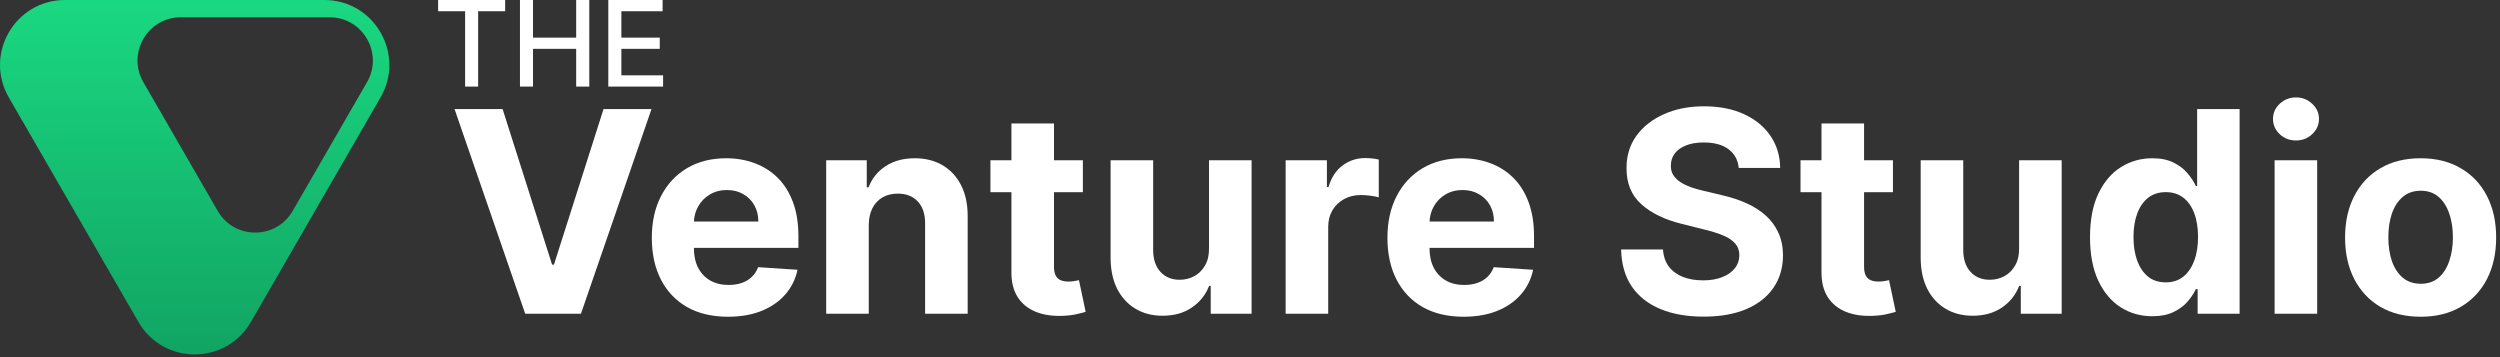 <svg width="231" height="33" viewBox="0 0 231 33" fill="none" xmlns="http://www.w3.org/2000/svg">
<rect x="0" y="0" width="231" height="33" fill="#333333" stroke="none"/>
<path fill-rule="evenodd" clip-rule="evenodd" d="M6.009 0C1.39 0 -1.497 5 0.813 9L12.792 29.749C15.102 33.749 20.875 33.749 23.185 29.749L35.164 9C37.474 5 34.587 0 29.968 0H6.009ZM16.712 1.595C13.633 1.595 11.709 4.928 13.248 7.595L20.116 19.49C21.656 22.157 25.505 22.157 27.044 19.49L33.912 7.595C35.452 4.928 33.527 1.595 30.448 1.595L16.712 1.595Z" fill="url(#paint0_linear_985_10)"/>
<path d="M46.441 10.08L51.011 24.447H51.187L55.766 10.08H60.198L53.68 28.989H48.528L42 10.08H46.441Z" fill="white"/>
<path d="M67.264 29.266C65.805 29.266 64.549 28.971 63.497 28.38C62.45 27.783 61.644 26.94 61.078 25.85C60.511 24.755 60.228 23.459 60.228 21.963C60.228 20.504 60.511 19.224 61.078 18.122C61.644 17.02 62.441 16.162 63.469 15.546C64.503 14.931 65.716 14.623 67.107 14.623C68.042 14.623 68.913 14.774 69.72 15.075C70.532 15.371 71.24 15.817 71.843 16.414C72.453 17.011 72.927 17.762 73.265 18.667C73.604 19.566 73.773 20.618 73.773 21.825V22.905H61.798V20.467H70.07C70.07 19.901 69.947 19.399 69.701 18.962C69.455 18.525 69.113 18.184 68.676 17.938C68.245 17.685 67.744 17.559 67.171 17.559C66.574 17.559 66.045 17.697 65.583 17.974C65.128 18.245 64.771 18.611 64.512 19.073C64.254 19.529 64.121 20.037 64.115 20.597V22.914C64.115 23.616 64.245 24.222 64.503 24.733C64.768 25.244 65.14 25.638 65.62 25.915C66.1 26.192 66.67 26.33 67.328 26.33C67.765 26.33 68.165 26.269 68.529 26.146C68.892 26.023 69.203 25.838 69.461 25.592C69.72 25.345 69.917 25.044 70.052 24.687L73.69 24.927C73.505 25.801 73.127 26.564 72.554 27.217C71.988 27.863 71.255 28.368 70.357 28.731C69.464 29.088 68.433 29.266 67.264 29.266Z" fill="white"/>
<path d="M80.273 20.791V28.989H76.34V14.807H80.088V17.31H80.254C80.568 16.485 81.095 15.832 81.833 15.352C82.572 14.866 83.468 14.623 84.52 14.623C85.505 14.623 86.364 14.838 87.096 15.269C87.829 15.7 88.398 16.316 88.804 17.116C89.21 17.91 89.413 18.858 89.413 19.959V28.989H85.48V20.661C85.486 19.793 85.265 19.116 84.816 18.63C84.366 18.137 83.748 17.891 82.96 17.891C82.43 17.891 81.963 18.005 81.556 18.233C81.156 18.461 80.842 18.793 80.615 19.23C80.393 19.661 80.279 20.181 80.273 20.791Z" fill="white"/>
<path d="M100.057 14.807V17.762H91.516V14.807H100.057ZM93.455 11.41H97.388V24.631C97.388 24.995 97.444 25.278 97.555 25.481C97.665 25.678 97.819 25.816 98.016 25.896C98.219 25.976 98.453 26.016 98.718 26.016C98.903 26.016 99.087 26.001 99.272 25.97C99.457 25.933 99.598 25.905 99.697 25.887L100.315 28.814C100.118 28.875 99.841 28.946 99.484 29.026C99.127 29.113 98.693 29.165 98.183 29.183C97.235 29.22 96.404 29.094 95.69 28.805C94.982 28.515 94.431 28.066 94.037 27.457C93.643 26.847 93.449 26.078 93.455 25.148V11.41Z" fill="white"/>
<path d="M111.713 22.951V14.807H115.647V28.989H111.87V26.413H111.723C111.403 27.244 110.87 27.912 110.125 28.417C109.387 28.922 108.485 29.174 107.42 29.174C106.472 29.174 105.638 28.959 104.918 28.528C104.198 28.097 103.635 27.484 103.228 26.69C102.828 25.896 102.625 24.945 102.619 23.837V14.807H106.552V23.136C106.558 23.973 106.783 24.634 107.226 25.121C107.669 25.607 108.263 25.85 109.008 25.85C109.482 25.85 109.925 25.742 110.338 25.527C110.75 25.305 111.083 24.979 111.335 24.548C111.593 24.117 111.72 23.585 111.713 22.951Z" fill="white"/>
<path d="M118.793 28.989V14.807H122.606V17.282H122.754C123.012 16.402 123.446 15.737 124.056 15.288C124.665 14.832 125.367 14.604 126.161 14.604C126.358 14.604 126.57 14.617 126.798 14.641C127.026 14.666 127.226 14.7 127.398 14.743V18.233C127.213 18.178 126.958 18.128 126.632 18.085C126.305 18.042 126.007 18.021 125.736 18.021C125.157 18.021 124.64 18.147 124.185 18.399C123.736 18.645 123.378 18.99 123.114 19.433C122.855 19.876 122.726 20.387 122.726 20.966V28.989H118.793Z" fill="white"/>
<path d="M135.234 29.266C133.776 29.266 132.52 28.971 131.467 28.38C130.421 27.783 129.615 26.94 129.048 25.85C128.482 24.755 128.199 23.459 128.199 21.963C128.199 20.504 128.482 19.224 129.048 18.122C129.615 17.02 130.412 16.162 131.44 15.546C132.474 14.931 133.686 14.623 135.077 14.623C136.013 14.623 136.884 14.774 137.69 15.075C138.503 15.371 139.211 15.817 139.814 16.414C140.423 17.011 140.897 17.762 141.236 18.667C141.574 19.566 141.744 20.618 141.744 21.825V22.905H129.768V20.467H138.041C138.041 19.901 137.918 19.399 137.672 18.962C137.426 18.525 137.084 18.184 136.647 17.938C136.216 17.685 135.714 17.559 135.142 17.559C134.545 17.559 134.016 17.697 133.554 17.974C133.098 18.245 132.741 18.611 132.483 19.073C132.224 19.529 132.092 20.037 132.086 20.597V22.914C132.086 23.616 132.215 24.222 132.474 24.733C132.738 25.244 133.111 25.638 133.591 25.915C134.071 26.192 134.64 26.33 135.299 26.33C135.736 26.33 136.136 26.269 136.499 26.146C136.862 26.023 137.173 25.838 137.432 25.592C137.69 25.345 137.887 25.044 138.023 24.687L141.661 24.927C141.476 25.801 141.097 26.564 140.525 27.217C139.959 27.863 139.226 28.368 138.327 28.731C137.435 29.088 136.404 29.266 135.234 29.266Z" fill="white"/>
<path d="M160.66 15.518C160.586 14.774 160.269 14.195 159.709 13.783C159.148 13.37 158.388 13.164 157.428 13.164C156.776 13.164 156.225 13.256 155.775 13.441C155.326 13.62 154.981 13.869 154.741 14.189C154.507 14.509 154.39 14.872 154.39 15.278C154.378 15.617 154.449 15.912 154.603 16.165C154.763 16.417 154.981 16.636 155.258 16.82C155.535 16.999 155.855 17.156 156.219 17.291C156.582 17.421 156.97 17.531 157.382 17.624L159.081 18.03C159.906 18.215 160.663 18.461 161.352 18.768C162.041 19.076 162.639 19.455 163.143 19.904C163.648 20.354 164.039 20.883 164.316 21.492C164.599 22.102 164.744 22.8 164.75 23.588C164.744 24.745 164.448 25.749 163.863 26.598C163.285 27.441 162.448 28.097 161.352 28.565C160.263 29.026 158.948 29.257 157.41 29.257C155.883 29.257 154.554 29.023 153.421 28.555C152.295 28.088 151.414 27.395 150.78 26.478C150.153 25.555 149.823 24.413 149.792 23.053H153.661C153.704 23.687 153.886 24.216 154.206 24.641C154.532 25.059 154.966 25.376 155.508 25.592C156.055 25.801 156.674 25.905 157.363 25.905C158.041 25.905 158.628 25.807 159.127 25.61C159.632 25.413 160.023 25.139 160.3 24.788C160.577 24.438 160.715 24.034 160.715 23.579C160.715 23.154 160.589 22.797 160.336 22.508C160.09 22.218 159.727 21.972 159.247 21.769C158.773 21.566 158.191 21.381 157.502 21.215L155.443 20.698C153.849 20.31 152.59 19.704 151.667 18.879C150.743 18.055 150.285 16.943 150.291 15.546C150.285 14.401 150.59 13.401 151.205 12.546C151.827 11.69 152.679 11.022 153.763 10.542C154.846 10.062 156.077 9.822 157.456 9.822C158.859 9.822 160.084 10.062 161.131 10.542C162.183 11.022 163.002 11.69 163.586 12.546C164.171 13.401 164.473 14.392 164.491 15.518H160.66Z" fill="white"/>
<path d="M174.908 14.807V17.762H166.368V14.807H174.908ZM168.307 11.41H172.24V24.631C172.24 24.995 172.295 25.278 172.406 25.481C172.517 25.678 172.671 25.816 172.868 25.896C173.071 25.976 173.305 26.016 173.57 26.016C173.754 26.016 173.939 26.001 174.124 25.97C174.308 25.933 174.45 25.905 174.548 25.887L175.167 28.814C174.97 28.875 174.693 28.946 174.336 29.026C173.979 29.113 173.545 29.165 173.034 29.183C172.086 29.22 171.255 29.094 170.541 28.805C169.833 28.515 169.282 28.066 168.888 27.457C168.495 26.847 168.301 26.078 168.307 25.148V11.41Z" fill="white"/>
<path d="M186.565 22.951V14.807H190.498V28.989H186.722V26.413H186.574C186.254 27.244 185.722 27.912 184.977 28.417C184.238 28.922 183.337 29.174 182.272 29.174C181.324 29.174 180.49 28.959 179.77 28.528C179.049 28.097 178.486 27.484 178.08 26.69C177.68 25.896 177.477 24.945 177.471 23.837V14.807H181.404V23.136C181.41 23.973 181.635 24.634 182.078 25.121C182.521 25.607 183.115 25.85 183.86 25.85C184.334 25.85 184.777 25.742 185.189 25.527C185.602 25.305 185.934 24.979 186.186 24.548C186.445 24.117 186.571 23.585 186.565 22.951Z" fill="white"/>
<path d="M198.87 29.22C197.793 29.22 196.817 28.943 195.943 28.389C195.075 27.829 194.386 27.007 193.875 25.924C193.37 24.834 193.118 23.499 193.118 21.917C193.118 20.292 193.38 18.941 193.903 17.864C194.426 16.78 195.122 15.971 195.99 15.435C196.864 14.894 197.821 14.623 198.861 14.623C199.655 14.623 200.317 14.758 200.846 15.029C201.382 15.294 201.812 15.626 202.139 16.026C202.471 16.42 202.723 16.808 202.896 17.19H203.016V10.08H206.94V28.989H203.062V26.718H202.896C202.711 27.112 202.45 27.503 202.111 27.891C201.779 28.272 201.345 28.589 200.809 28.842C200.28 29.094 199.633 29.22 198.87 29.22ZM200.117 26.09C200.751 26.09 201.286 25.918 201.723 25.573C202.166 25.222 202.505 24.733 202.739 24.105C202.979 23.477 203.099 22.742 203.099 21.898C203.099 21.055 202.982 20.323 202.748 19.701C202.514 19.079 202.176 18.599 201.732 18.261C201.289 17.922 200.751 17.753 200.117 17.753C199.47 17.753 198.926 17.928 198.482 18.279C198.039 18.63 197.704 19.116 197.476 19.738C197.248 20.36 197.134 21.08 197.134 21.898C197.134 22.723 197.248 23.453 197.476 24.087C197.71 24.715 198.045 25.207 198.482 25.564C198.926 25.915 199.47 26.09 200.117 26.09Z" fill="white"/>
<path d="M210.174 28.989V14.807H214.107V28.989H210.174ZM212.15 12.979C211.565 12.979 211.063 12.786 210.645 12.398C210.232 12.004 210.026 11.533 210.026 10.985C210.026 10.443 210.232 9.979 210.645 9.591C211.063 9.197 211.565 9 212.15 9C212.734 9 213.233 9.197 213.645 9.591C214.064 9.979 214.273 10.443 214.273 10.985C214.273 11.533 214.064 12.004 213.645 12.398C213.233 12.786 212.734 12.979 212.15 12.979Z" fill="white"/>
<path d="M223.665 29.266C222.231 29.266 220.991 28.962 219.944 28.352C218.904 27.737 218.101 26.881 217.535 25.785C216.968 24.684 216.685 23.407 216.685 21.954C216.685 20.489 216.968 19.209 217.535 18.113C218.101 17.011 218.904 16.155 219.944 15.546C220.991 14.931 222.231 14.623 223.665 14.623C225.099 14.623 226.337 14.931 227.377 15.546C228.423 16.155 229.23 17.011 229.796 18.113C230.362 19.209 230.645 20.489 230.645 21.954C230.645 23.407 230.362 24.684 229.796 25.785C229.23 26.881 228.423 27.737 227.377 28.352C226.337 28.962 225.099 29.266 223.665 29.266ZM223.684 26.22C224.336 26.22 224.881 26.035 225.318 25.666C225.755 25.29 226.084 24.779 226.306 24.133C226.534 23.486 226.648 22.751 226.648 21.926C226.648 21.101 226.534 20.366 226.306 19.72C226.084 19.073 225.755 18.562 225.318 18.187C224.881 17.811 224.336 17.624 223.684 17.624C223.025 17.624 222.471 17.811 222.022 18.187C221.579 18.562 221.243 19.073 221.015 19.72C220.794 20.366 220.683 21.101 220.683 21.926C220.683 22.751 220.794 23.486 221.015 24.133C221.243 24.779 221.579 25.29 222.022 25.666C222.471 26.035 223.025 26.22 223.684 26.22Z" fill="white"/>
<path d="M40.484 1.039V0H46.676V1.039H44.18V8H42.977V1.039H40.484Z" fill="white"/>
<path d="M48.044 8V0H49.251V3.477H53.239V0H54.45V8H53.239V4.512H49.251V8H48.044Z" fill="white"/>
<path d="M56.208 8V0H61.224V1.039H57.415V3.477H60.962V4.512H57.415V6.961H61.27V8H56.208Z" fill="white"/>
<defs>
<linearGradient id="paint0_linear_985_10" x1="17.988" y1="0" x2="17.988" y2="32.749" gradientUnits="userSpaceOnUse">
<stop stop-color="#1AD881"/>
<stop offset="1" stop-color="#11A463"/>
</linearGradient>
</defs>
</svg>
